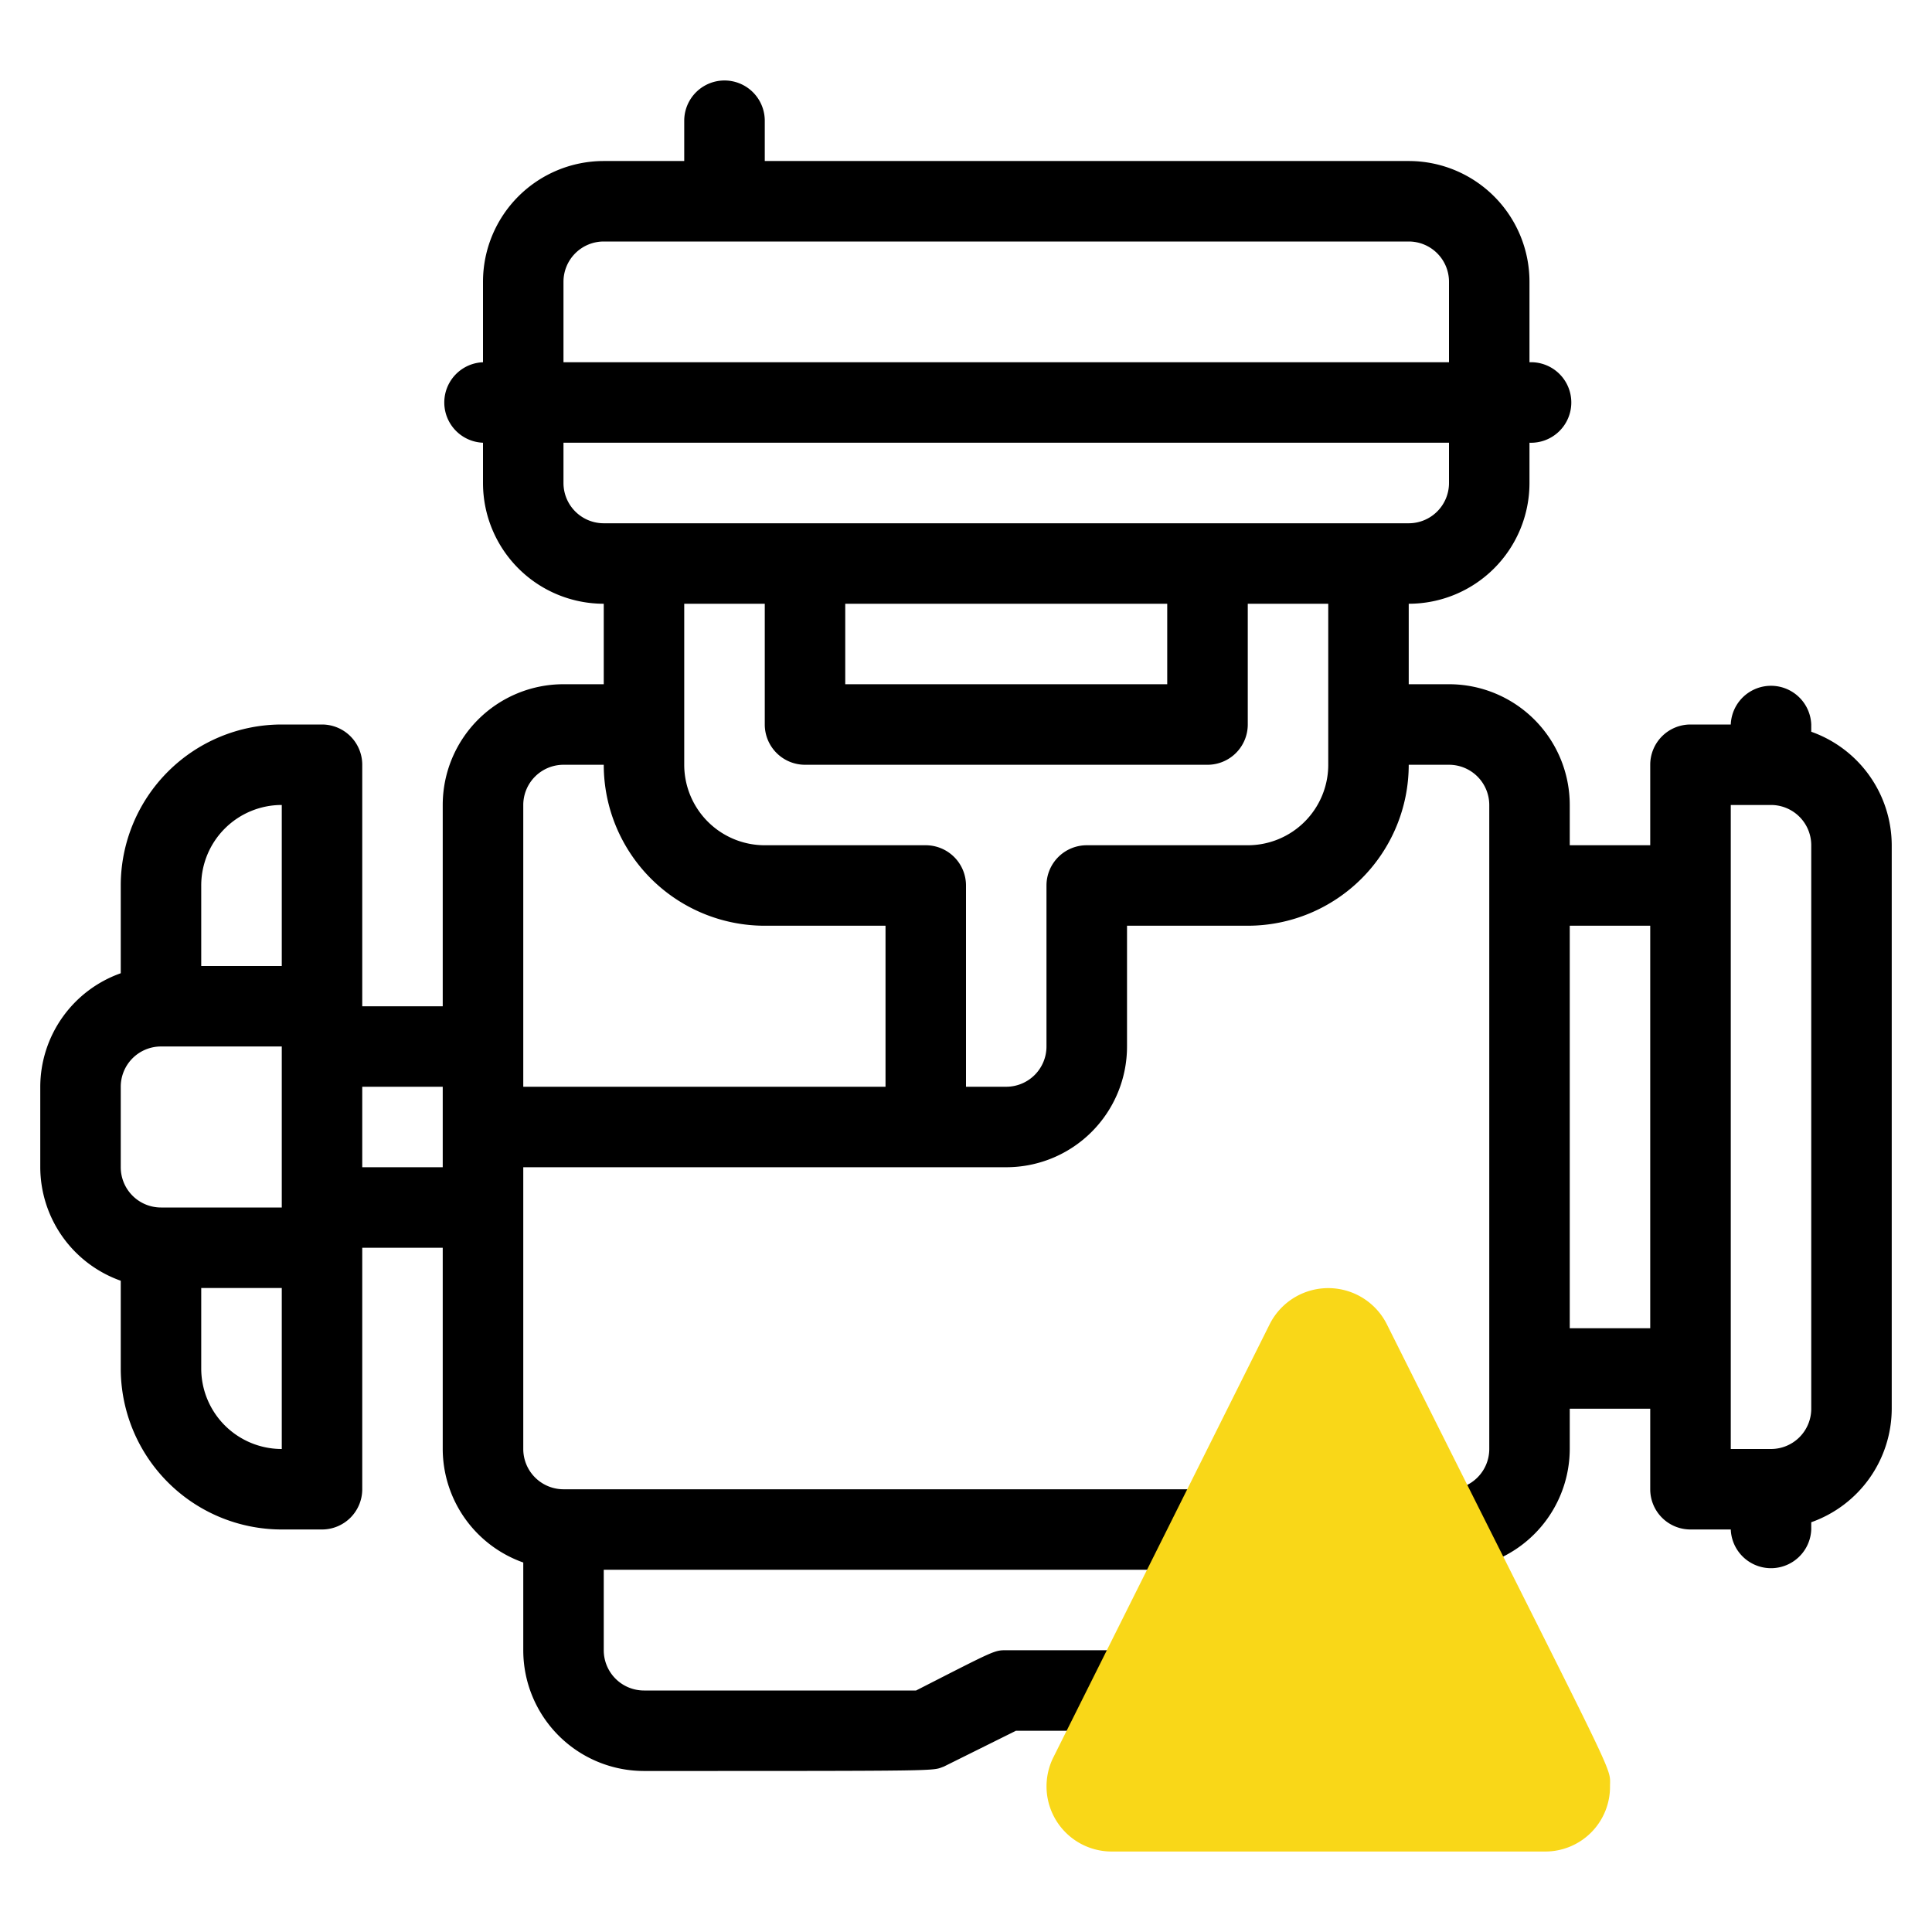 <svg xmlns="http://www.w3.org/2000/svg" width="32" height="32" fill="none"><path d="M30 12.12V12a.667.667 0 0 0-1.333 0H28a.667.667 0 0 0-.667.667V14H26v-.667a2 2 0 0 0-2-2h-.667V10a2 2 0 0 0 2-2v-.667a.667.667 0 1 0 0-1.333V4.667a2 2 0 0 0-2-2H12.667V2a.667.667 0 1 0-1.334 0v.667H10a2 2 0 0 0-2 2V6a.667.667 0 0 0 0 1.333V8a2 2 0 0 0 2 2v1.333h-.667a2 2 0 0 0-2 2v3.334H6v-4A.667.667 0 0 0 5.333 12h-.666A2.667 2.667 0 0 0 2 14.667v1.453A2 2 0 0 0 .667 18v1.333A2 2 0 0 0 2 21.213v1.454a2.667 2.667 0 0 0 2.667 2.666h.666A.667.667 0 0 0 6 24.667v-4h1.333V24a2 2 0 0 0 1.334 1.88v1.453a2 2 0 0 0 2 2c5.066 0 4.76 0 4.966-.073l1.194-.593h5.84a2 2 0 0 0 2-2v-.787A2 2 0 0 0 26 24v-.667h1.333v1.334a.666.666 0 0 0 .667.666h.667a.667.667 0 0 0 1.333 0v-.12a2 2 0 0 0 1.333-1.88V14A2 2 0 0 0 30 12.12zM9.333 4.667A.667.667 0 0 1 10 4h13.333a.667.667 0 0 1 .667.667V6H9.333V4.667zm0 3.333v-.667H24V8a.667.667 0 0 1-.667.667H10A.667.667 0 0 1 9.333 8zm10 3.333H14V10h5.333v1.333zm-8-1.333h1.334v2a.667.667 0 0 0 .666.667H20a.667.667 0 0 0 .667-.667v-2H22v2.667A1.333 1.333 0 0 1 20.667 14H18a.667.667 0 0 0-.667.667v2.666a.667.667 0 0 1-.666.667H16v-3.333a.667.667 0 0 0-.667-.667h-2.666a1.334 1.334 0 0 1-1.334-1.333V10zm-2.666 3.333a.667.667 0 0 1 .666-.666H10a2.667 2.667 0 0 0 2.667 2.666h2V18h-6v-4.667zm-5.334 1.334a1.333 1.333 0 0 1 1.334-1.334V16H3.333v-1.333zM2 18a.667.667 0 0 1 .667-.667h2V20h-2A.667.667 0 0 1 2 19.333V18zm2.667 6a1.334 1.334 0 0 1-1.334-1.333v-1.334h1.334V24zM6 19.333V18h1.333v1.333H6zm17.333 7.334a.666.666 0 0 1-.666.666h-6c-.2 0-.187 0-1.494.667h-4.506a.667.667 0 0 1-.667-.667V26h13.333v.667zM24.667 24a.667.667 0 0 1-.667.667H9.333A.667.667 0 0 1 8.667 24v-4.667h8a2 2 0 0 0 2-2v-2h2a2.667 2.667 0 0 0 2.666-2.666H24a.667.667 0 0 1 .667.666V24zM26 22v-6.667h1.333V22H26zm4 1.333a.667.667 0 0 1-.667.667h-.666V13.333h.666A.667.667 0 0 1 30 14v9.333z" fill="#000"/><path d="M26.667 29.587a1.072 1.072 0 0 1-1.08 1.08h-7.174a1.079 1.079 0 0 1-.966-1.56l3.586-7.18a1.086 1.086 0 0 1 1.934 0c3.886 7.773 3.7 7.3 3.7 7.66z" fill="#F9D718"/></svg>